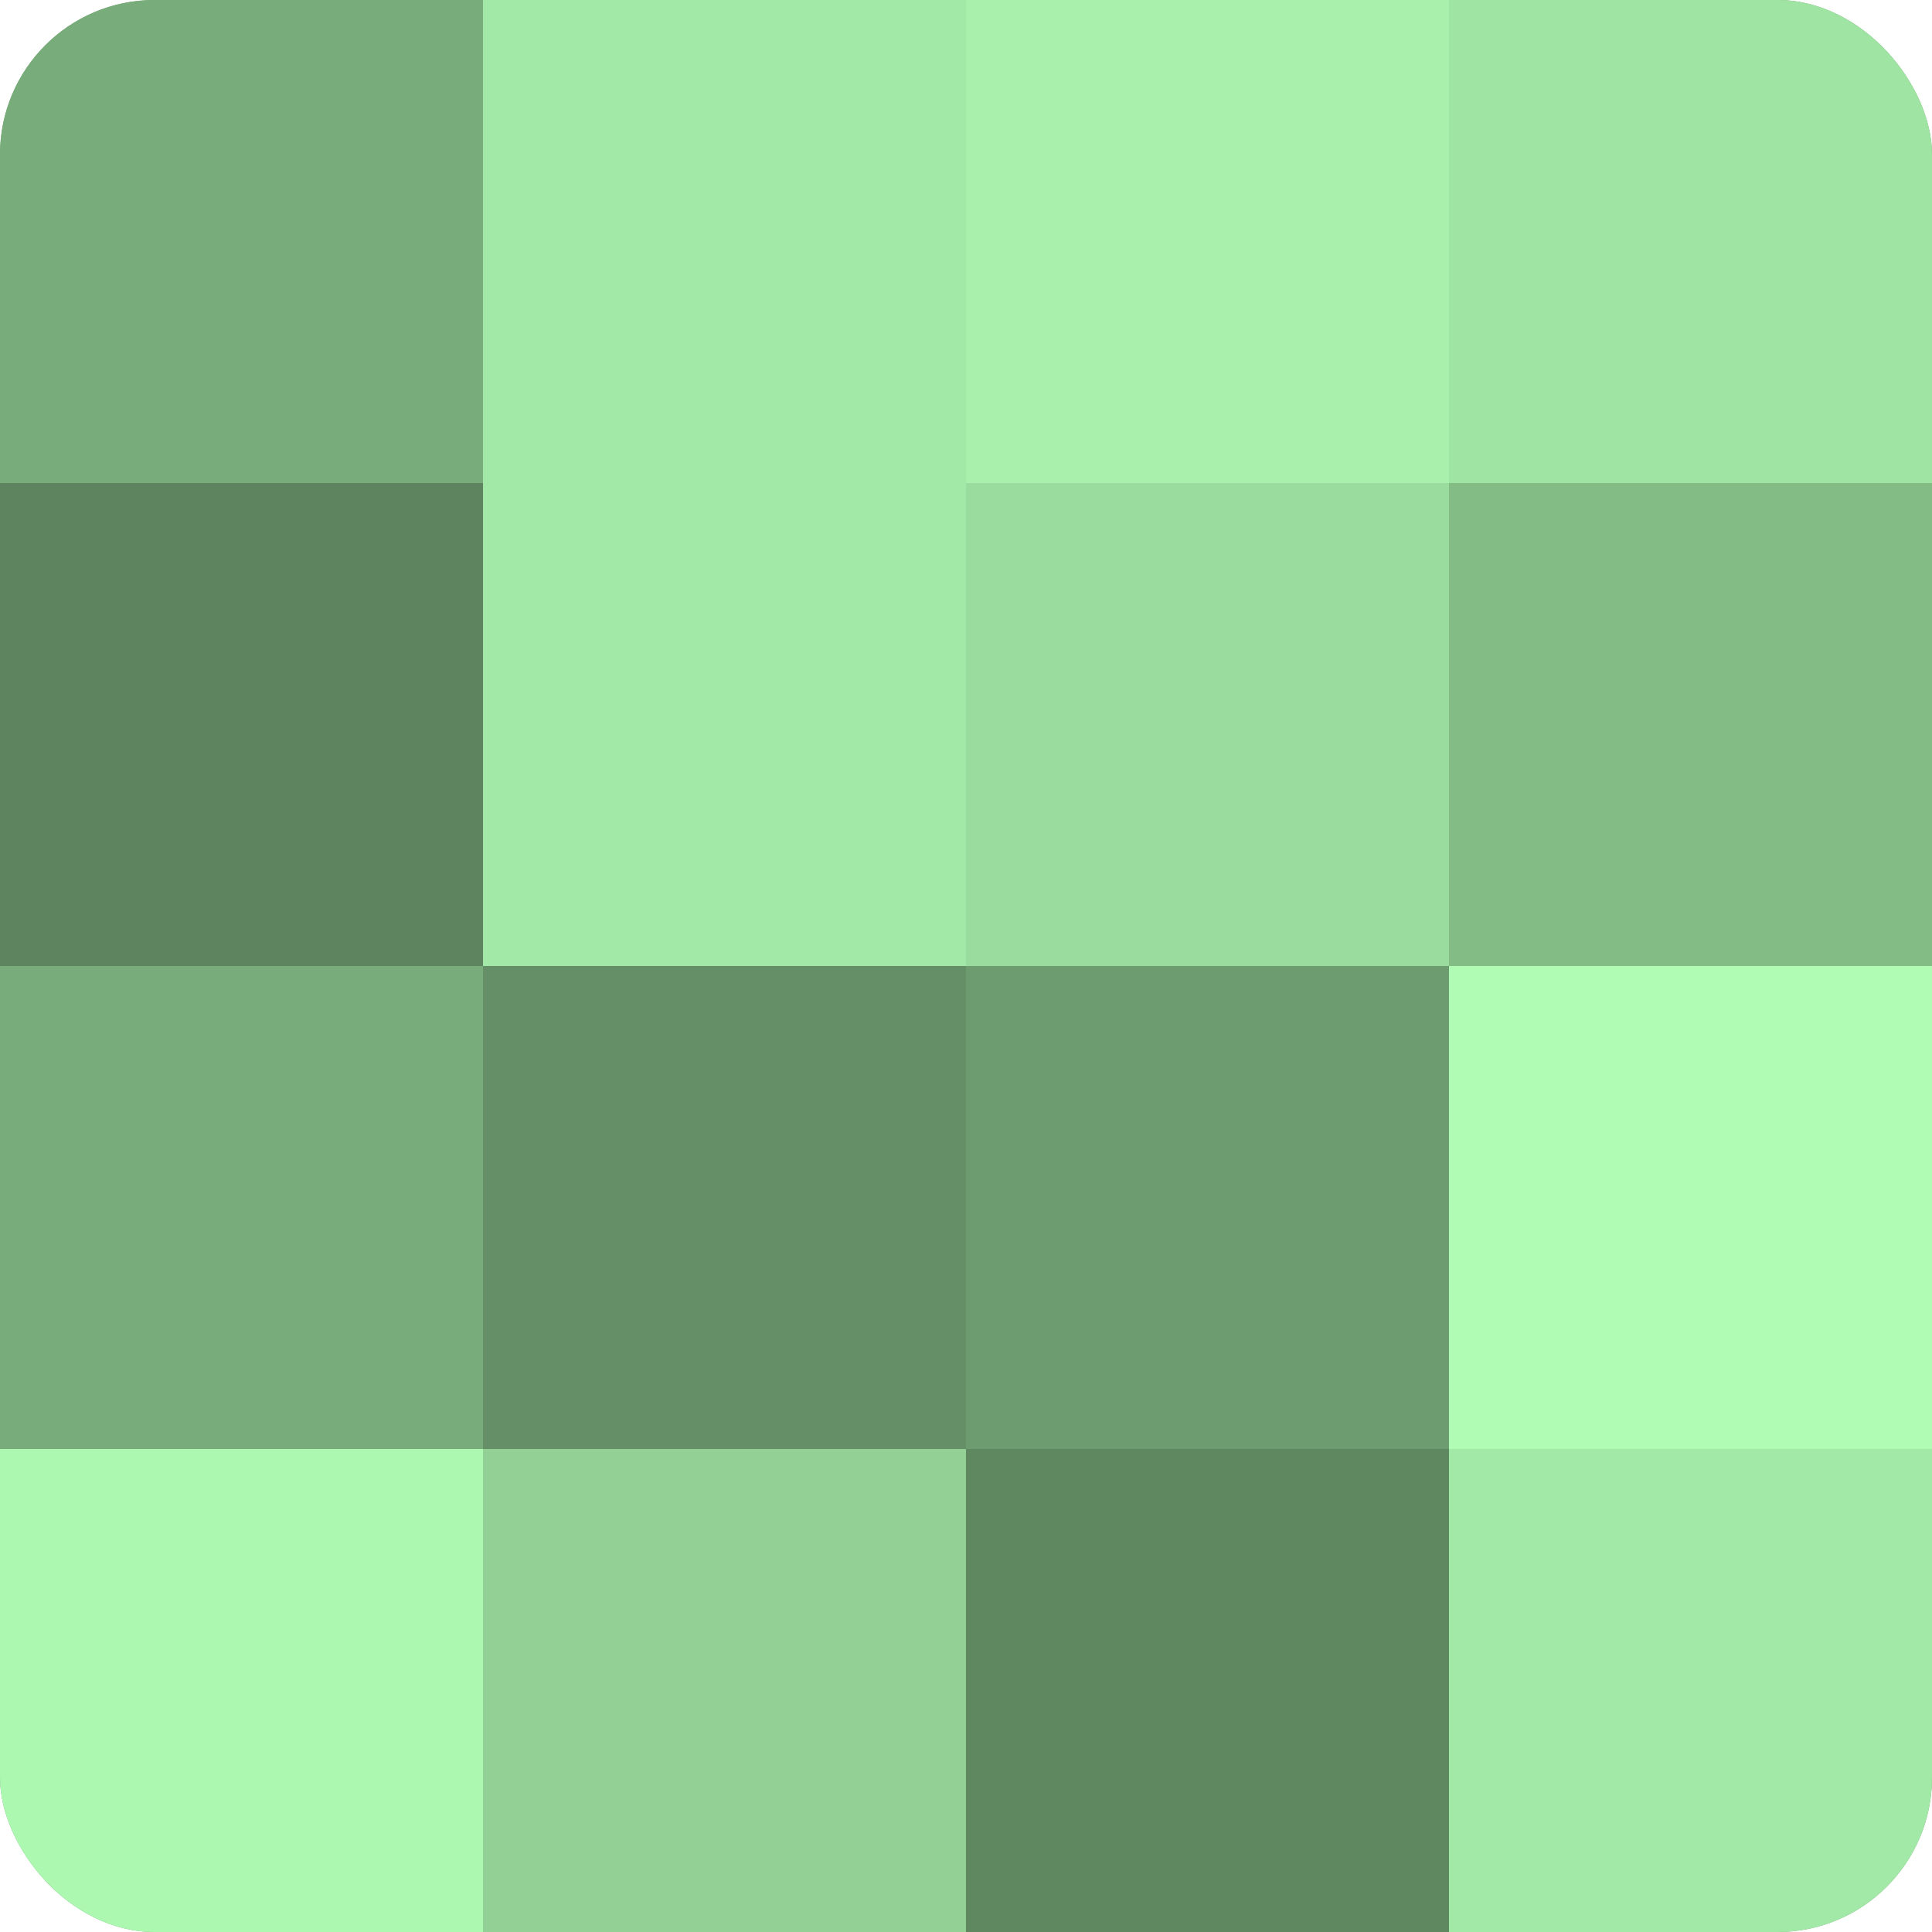 <?xml version="1.0" encoding="UTF-8"?>
<svg xmlns="http://www.w3.org/2000/svg" width="60" height="60" viewBox="0 0 100 100" preserveAspectRatio="xMidYMid meet"><defs><clipPath id="c" width="100" height="100"><rect width="100" height="100" rx="8" ry="8"/></clipPath></defs><g clip-path="url(#c)"><rect width="100" height="100" fill="#70a072"/><rect width="25" height="25" fill="#78ac7b"/><rect y="25" width="25" height="25" fill="#5d845f"/><rect y="50" width="25" height="25" fill="#78ac7b"/><rect y="75" width="25" height="25" fill="#adf8b1"/><rect x="25" width="25" height="25" fill="#a2e8a6"/><rect x="25" y="25" width="25" height="25" fill="#a2e8a6"/><rect x="25" y="50" width="25" height="25" fill="#659067"/><rect x="25" y="75" width="25" height="25" fill="#92d095"/><rect x="50" width="25" height="25" fill="#a8f0ab"/><rect x="50" y="25" width="25" height="25" fill="#9adc9d"/><rect x="50" y="50" width="25" height="25" fill="#6d9c70"/><rect x="50" y="75" width="25" height="25" fill="#5f8861"/><rect x="75" width="25" height="25" fill="#9fe4a3"/><rect x="75" y="25" width="25" height="25" fill="#84bc86"/><rect x="75" y="50" width="25" height="25" fill="#b0fcb4"/><rect x="75" y="75" width="25" height="25" fill="#a2e8a6"/></g></svg>
